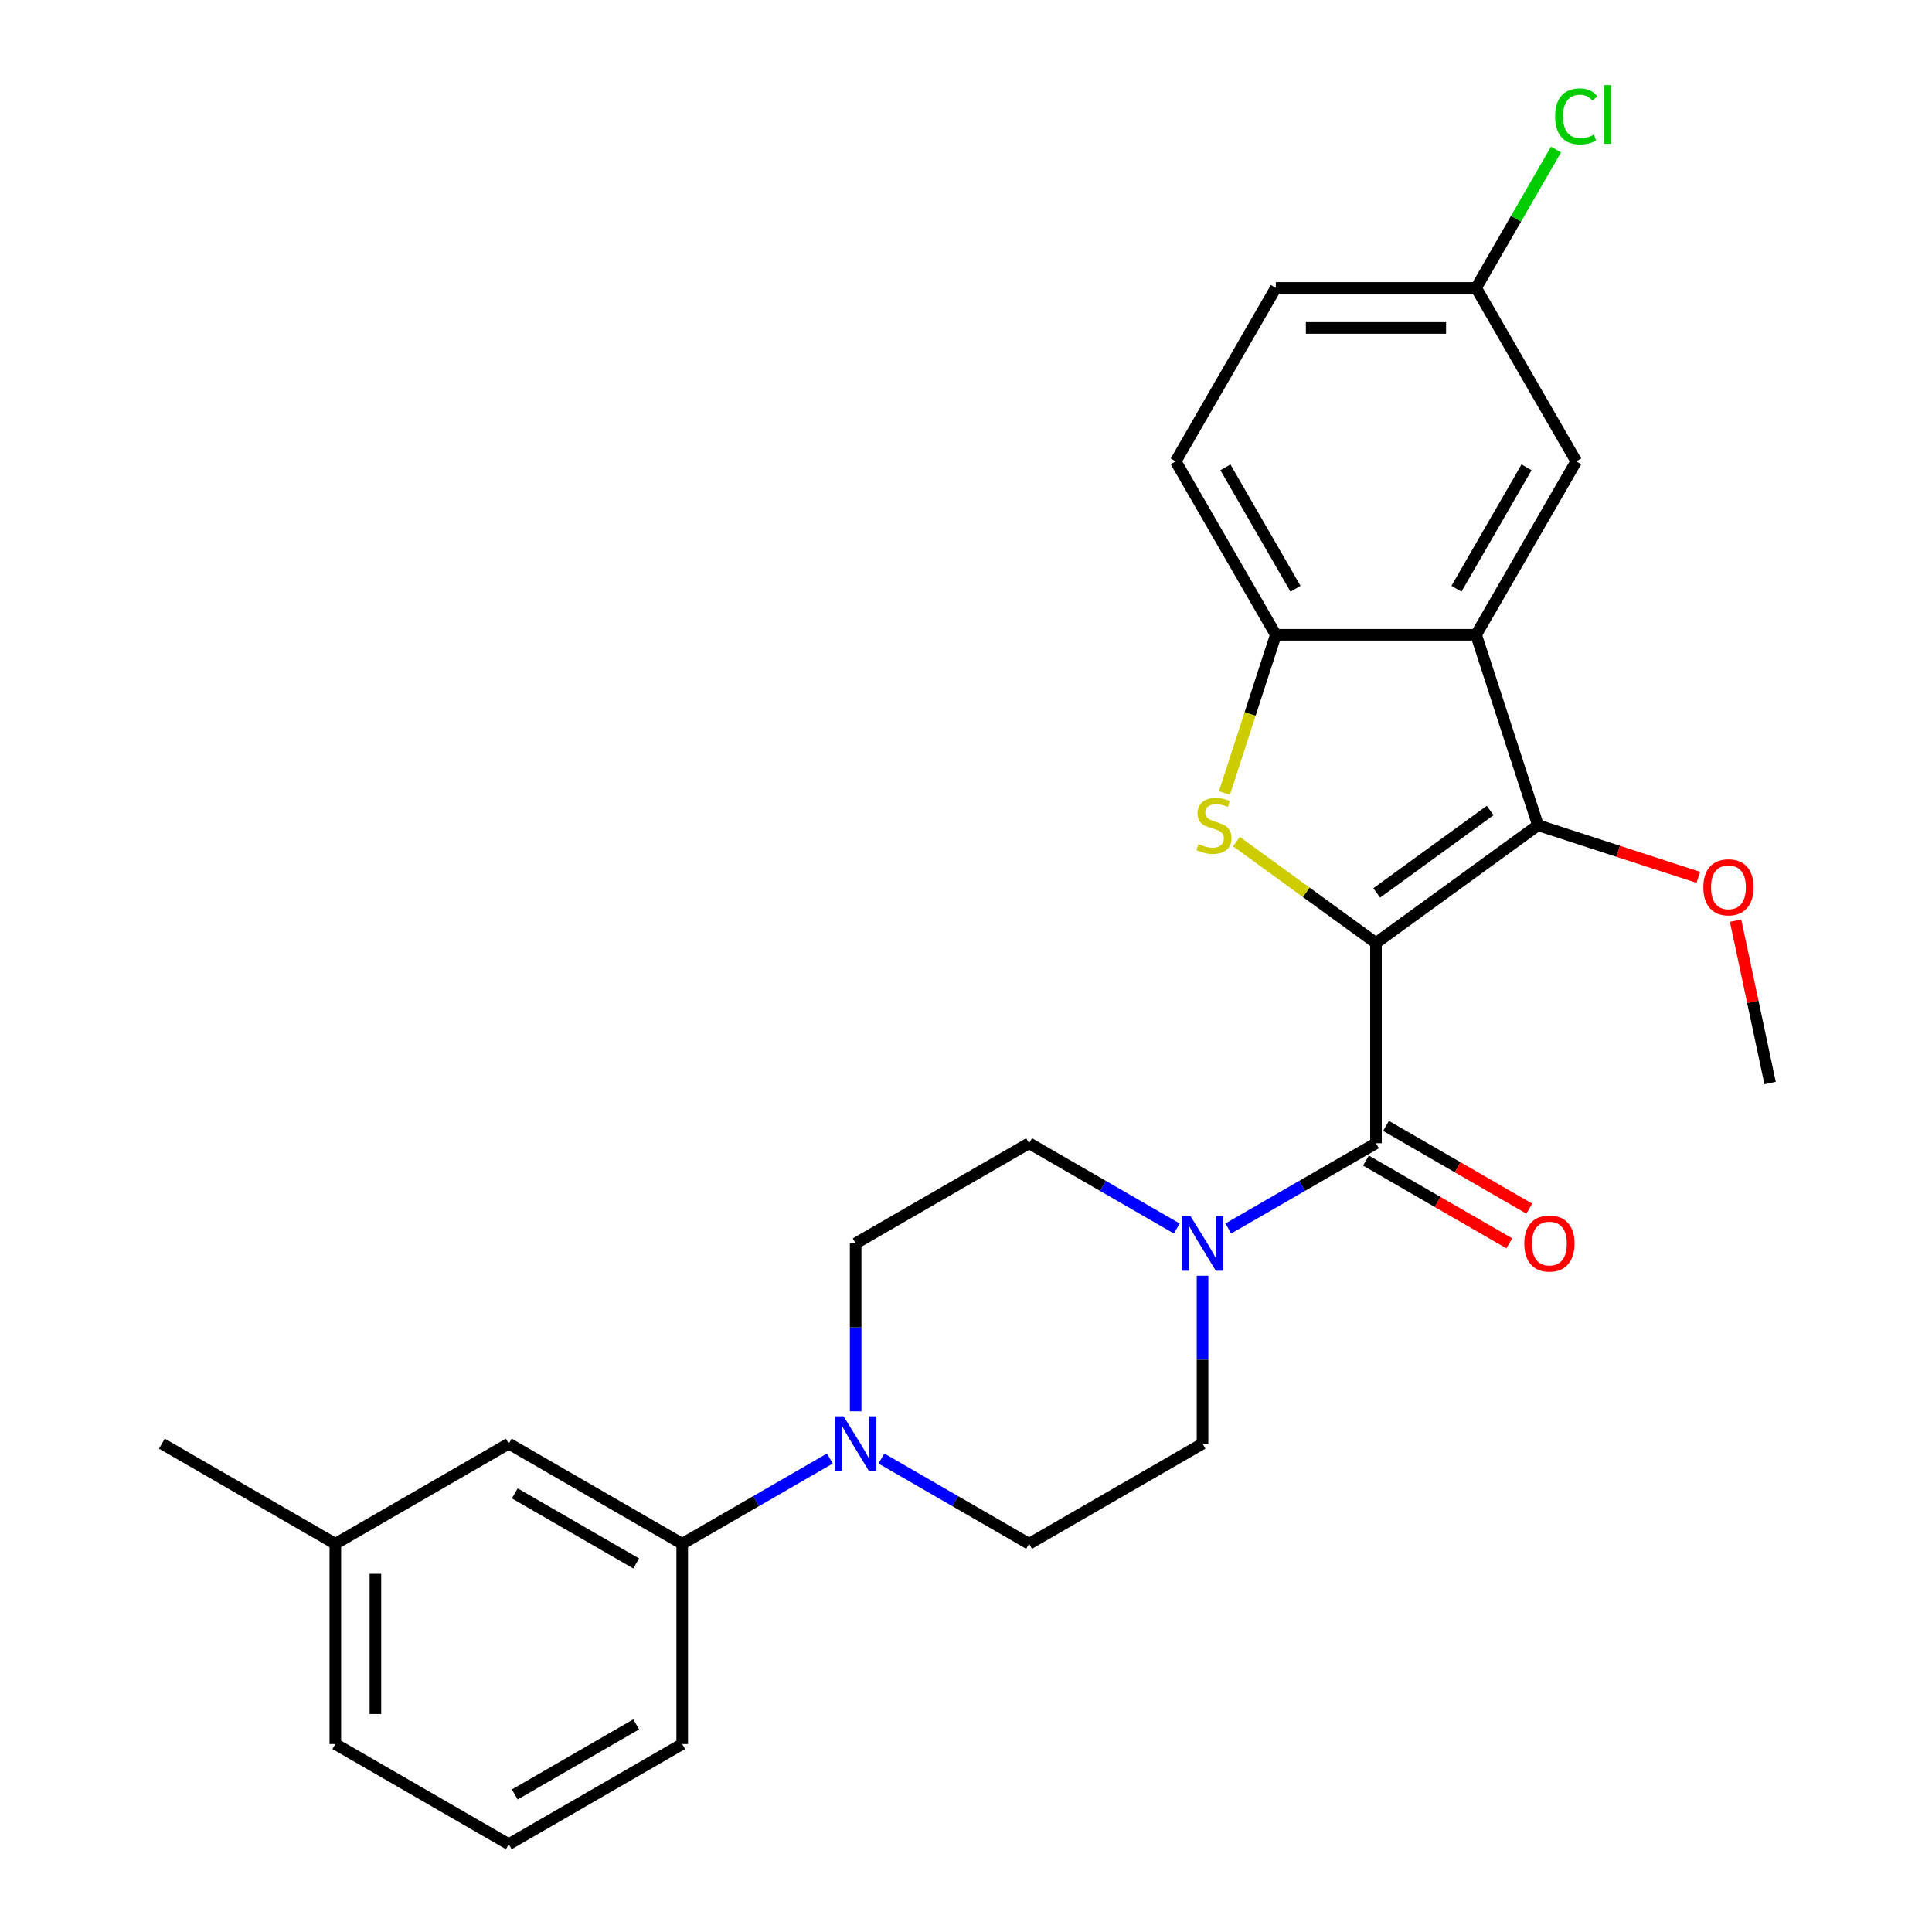 <?xml version='1.0' encoding='iso-8859-1'?>
<svg version='1.1' baseProfile='full'
              xmlns='http://www.w3.org/2000/svg'
                      xmlns:rdkit='http://www.rdkit.org/xml'
                      xmlns:xlink='http://www.w3.org/1999/xlink'
                  xml:space='preserve'
width='1000px' height='1000px' viewBox='0 0 1000 1000'>
<!-- END OF HEADER -->
<rect style='opacity:1.0;fill:#FFFFFF;stroke:none' width='1000' height='1000' x='0' y='0'> </rect>
<path class='bond-0' d='M 712.2,488.08 L 676.105,461.855' style='fill:none;fill-rule:evenodd;stroke:#000000;stroke-width:6px;stroke-linecap:butt;stroke-linejoin:miter;stroke-opacity:1' />
<path class='bond-0' d='M 676.105,461.855 L 640.01,435.631' style='fill:none;fill-rule:evenodd;stroke:#CCCC00;stroke-width:6px;stroke-linecap:butt;stroke-linejoin:miter;stroke-opacity:1' />
<path class='bond-1' d='M 712.2,488.08 L 796.062,427.151' style='fill:none;fill-rule:evenodd;stroke:#000000;stroke-width:6px;stroke-linecap:butt;stroke-linejoin:miter;stroke-opacity:1' />
<path class='bond-1' d='M 712.593,462.168 L 771.297,419.518' style='fill:none;fill-rule:evenodd;stroke:#000000;stroke-width:6px;stroke-linecap:butt;stroke-linejoin:miter;stroke-opacity:1' />
<path class='bond-2' d='M 712.2,488.08 L 712.2,591.739' style='fill:none;fill-rule:evenodd;stroke:#000000;stroke-width:6px;stroke-linecap:butt;stroke-linejoin:miter;stroke-opacity:1' />
<path class='bond-4' d='M 633.768,410.439 L 647.069,369.502' style='fill:none;fill-rule:evenodd;stroke:#CCCC00;stroke-width:6px;stroke-linecap:butt;stroke-linejoin:miter;stroke-opacity:1' />
<path class='bond-4' d='M 647.069,369.502 L 660.37,328.565' style='fill:none;fill-rule:evenodd;stroke:#000000;stroke-width:6px;stroke-linecap:butt;stroke-linejoin:miter;stroke-opacity:1' />
<path class='bond-3' d='M 796.062,427.151 L 764.029,328.565' style='fill:none;fill-rule:evenodd;stroke:#000000;stroke-width:6px;stroke-linecap:butt;stroke-linejoin:miter;stroke-opacity:1' />
<path class='bond-16' d='M 796.062,427.151 L 837.559,440.634' style='fill:none;fill-rule:evenodd;stroke:#000000;stroke-width:6px;stroke-linecap:butt;stroke-linejoin:miter;stroke-opacity:1' />
<path class='bond-16' d='M 837.559,440.634 L 879.056,454.117' style='fill:none;fill-rule:evenodd;stroke:#FF0000;stroke-width:6px;stroke-linecap:butt;stroke-linejoin:miter;stroke-opacity:1' />
<path class='bond-5' d='M 712.2,591.739 L 673.98,613.805' style='fill:none;fill-rule:evenodd;stroke:#000000;stroke-width:6px;stroke-linecap:butt;stroke-linejoin:miter;stroke-opacity:1' />
<path class='bond-5' d='M 673.98,613.805 L 635.76,635.872' style='fill:none;fill-rule:evenodd;stroke:#0000FF;stroke-width:6px;stroke-linecap:butt;stroke-linejoin:miter;stroke-opacity:1' />
<path class='bond-9' d='M 707.017,600.716 L 744.107,622.13' style='fill:none;fill-rule:evenodd;stroke:#000000;stroke-width:6px;stroke-linecap:butt;stroke-linejoin:miter;stroke-opacity:1' />
<path class='bond-9' d='M 744.107,622.13 L 781.197,643.544' style='fill:none;fill-rule:evenodd;stroke:#FF0000;stroke-width:6px;stroke-linecap:butt;stroke-linejoin:miter;stroke-opacity:1' />
<path class='bond-9' d='M 717.383,582.762 L 754.473,604.176' style='fill:none;fill-rule:evenodd;stroke:#000000;stroke-width:6px;stroke-linecap:butt;stroke-linejoin:miter;stroke-opacity:1' />
<path class='bond-9' d='M 754.473,604.176 L 791.563,625.59' style='fill:none;fill-rule:evenodd;stroke:#FF0000;stroke-width:6px;stroke-linecap:butt;stroke-linejoin:miter;stroke-opacity:1' />
<path class='bond-8' d='M 764.029,328.565 L 815.859,238.794' style='fill:none;fill-rule:evenodd;stroke:#000000;stroke-width:6px;stroke-linecap:butt;stroke-linejoin:miter;stroke-opacity:1' />
<path class='bond-8' d='M 753.85,304.734 L 790.13,241.894' style='fill:none;fill-rule:evenodd;stroke:#000000;stroke-width:6px;stroke-linecap:butt;stroke-linejoin:miter;stroke-opacity:1' />
<path class='bond-26' d='M 764.029,328.565 L 660.37,328.565' style='fill:none;fill-rule:evenodd;stroke:#000000;stroke-width:6px;stroke-linecap:butt;stroke-linejoin:miter;stroke-opacity:1' />
<path class='bond-15' d='M 660.37,328.565 L 608.541,238.794' style='fill:none;fill-rule:evenodd;stroke:#000000;stroke-width:6px;stroke-linecap:butt;stroke-linejoin:miter;stroke-opacity:1' />
<path class='bond-15' d='M 670.55,304.734 L 634.27,241.894' style='fill:none;fill-rule:evenodd;stroke:#000000;stroke-width:6px;stroke-linecap:butt;stroke-linejoin:miter;stroke-opacity:1' />
<path class='bond-10' d='M 609.097,635.872 L 570.877,613.805' style='fill:none;fill-rule:evenodd;stroke:#0000FF;stroke-width:6px;stroke-linecap:butt;stroke-linejoin:miter;stroke-opacity:1' />
<path class='bond-10' d='M 570.877,613.805 L 532.657,591.739' style='fill:none;fill-rule:evenodd;stroke:#000000;stroke-width:6px;stroke-linecap:butt;stroke-linejoin:miter;stroke-opacity:1' />
<path class='bond-11' d='M 622.429,660.32 L 622.429,703.774' style='fill:none;fill-rule:evenodd;stroke:#0000FF;stroke-width:6px;stroke-linecap:butt;stroke-linejoin:miter;stroke-opacity:1' />
<path class='bond-11' d='M 622.429,703.774 L 622.429,747.228' style='fill:none;fill-rule:evenodd;stroke:#000000;stroke-width:6px;stroke-linecap:butt;stroke-linejoin:miter;stroke-opacity:1' />
<path class='bond-6' d='M 456.217,754.924 L 494.437,776.991' style='fill:none;fill-rule:evenodd;stroke:#0000FF;stroke-width:6px;stroke-linecap:butt;stroke-linejoin:miter;stroke-opacity:1' />
<path class='bond-6' d='M 494.437,776.991 L 532.657,799.057' style='fill:none;fill-rule:evenodd;stroke:#000000;stroke-width:6px;stroke-linecap:butt;stroke-linejoin:miter;stroke-opacity:1' />
<path class='bond-7' d='M 429.555,754.924 L 391.335,776.991' style='fill:none;fill-rule:evenodd;stroke:#0000FF;stroke-width:6px;stroke-linecap:butt;stroke-linejoin:miter;stroke-opacity:1' />
<path class='bond-7' d='M 391.335,776.991 L 353.115,799.057' style='fill:none;fill-rule:evenodd;stroke:#000000;stroke-width:6px;stroke-linecap:butt;stroke-linejoin:miter;stroke-opacity:1' />
<path class='bond-27' d='M 442.886,730.476 L 442.886,687.022' style='fill:none;fill-rule:evenodd;stroke:#0000FF;stroke-width:6px;stroke-linecap:butt;stroke-linejoin:miter;stroke-opacity:1' />
<path class='bond-27' d='M 442.886,687.022 L 442.886,643.569' style='fill:none;fill-rule:evenodd;stroke:#000000;stroke-width:6px;stroke-linecap:butt;stroke-linejoin:miter;stroke-opacity:1' />
<path class='bond-14' d='M 353.115,799.057 L 263.343,747.228' style='fill:none;fill-rule:evenodd;stroke:#000000;stroke-width:6px;stroke-linecap:butt;stroke-linejoin:miter;stroke-opacity:1' />
<path class='bond-14' d='M 329.283,809.237 L 266.443,772.956' style='fill:none;fill-rule:evenodd;stroke:#000000;stroke-width:6px;stroke-linecap:butt;stroke-linejoin:miter;stroke-opacity:1' />
<path class='bond-21' d='M 353.115,799.057 L 353.115,902.716' style='fill:none;fill-rule:evenodd;stroke:#000000;stroke-width:6px;stroke-linecap:butt;stroke-linejoin:miter;stroke-opacity:1' />
<path class='bond-17' d='M 815.859,238.794 L 764.029,149.023' style='fill:none;fill-rule:evenodd;stroke:#000000;stroke-width:6px;stroke-linecap:butt;stroke-linejoin:miter;stroke-opacity:1' />
<path class='bond-13' d='M 532.657,591.739 L 442.886,643.569' style='fill:none;fill-rule:evenodd;stroke:#000000;stroke-width:6px;stroke-linecap:butt;stroke-linejoin:miter;stroke-opacity:1' />
<path class='bond-12' d='M 622.429,747.228 L 532.657,799.057' style='fill:none;fill-rule:evenodd;stroke:#000000;stroke-width:6px;stroke-linecap:butt;stroke-linejoin:miter;stroke-opacity:1' />
<path class='bond-19' d='M 263.343,747.228 L 173.572,799.057' style='fill:none;fill-rule:evenodd;stroke:#000000;stroke-width:6px;stroke-linecap:butt;stroke-linejoin:miter;stroke-opacity:1' />
<path class='bond-18' d='M 608.541,238.794 L 660.37,149.023' style='fill:none;fill-rule:evenodd;stroke:#000000;stroke-width:6px;stroke-linecap:butt;stroke-linejoin:miter;stroke-opacity:1' />
<path class='bond-24' d='M 898.335,476.535 L 907.267,518.556' style='fill:none;fill-rule:evenodd;stroke:#FF0000;stroke-width:6px;stroke-linecap:butt;stroke-linejoin:miter;stroke-opacity:1' />
<path class='bond-24' d='M 907.267,518.556 L 916.199,560.577' style='fill:none;fill-rule:evenodd;stroke:#000000;stroke-width:6px;stroke-linecap:butt;stroke-linejoin:miter;stroke-opacity:1' />
<path class='bond-20' d='M 764.029,149.023 L 784.71,113.203' style='fill:none;fill-rule:evenodd;stroke:#000000;stroke-width:6px;stroke-linecap:butt;stroke-linejoin:miter;stroke-opacity:1' />
<path class='bond-20' d='M 784.71,113.203 L 805.391,77.383' style='fill:none;fill-rule:evenodd;stroke:#00CC00;stroke-width:6px;stroke-linecap:butt;stroke-linejoin:miter;stroke-opacity:1' />
<path class='bond-28' d='M 764.029,149.023 L 660.37,149.023' style='fill:none;fill-rule:evenodd;stroke:#000000;stroke-width:6px;stroke-linecap:butt;stroke-linejoin:miter;stroke-opacity:1' />
<path class='bond-28' d='M 748.481,169.755 L 675.919,169.755' style='fill:none;fill-rule:evenodd;stroke:#000000;stroke-width:6px;stroke-linecap:butt;stroke-linejoin:miter;stroke-opacity:1' />
<path class='bond-25' d='M 173.572,799.057 L 83.801,747.228' style='fill:none;fill-rule:evenodd;stroke:#000000;stroke-width:6px;stroke-linecap:butt;stroke-linejoin:miter;stroke-opacity:1' />
<path class='bond-29' d='M 173.572,799.057 L 173.572,902.716' style='fill:none;fill-rule:evenodd;stroke:#000000;stroke-width:6px;stroke-linecap:butt;stroke-linejoin:miter;stroke-opacity:1' />
<path class='bond-29' d='M 194.304,814.606 L 194.304,887.167' style='fill:none;fill-rule:evenodd;stroke:#000000;stroke-width:6px;stroke-linecap:butt;stroke-linejoin:miter;stroke-opacity:1' />
<path class='bond-22' d='M 353.115,902.716 L 263.343,954.545' style='fill:none;fill-rule:evenodd;stroke:#000000;stroke-width:6px;stroke-linecap:butt;stroke-linejoin:miter;stroke-opacity:1' />
<path class='bond-22' d='M 329.283,892.536 L 266.443,928.817' style='fill:none;fill-rule:evenodd;stroke:#000000;stroke-width:6px;stroke-linecap:butt;stroke-linejoin:miter;stroke-opacity:1' />
<path class='bond-23' d='M 263.343,954.545 L 173.572,902.716' style='fill:none;fill-rule:evenodd;stroke:#000000;stroke-width:6px;stroke-linecap:butt;stroke-linejoin:miter;stroke-opacity:1' />
<path  class='atom-1' d='M 620.338 436.871
Q 620.658 436.991, 621.978 437.551
Q 623.298 438.111, 624.738 438.471
Q 626.218 438.791, 627.658 438.791
Q 630.338 438.791, 631.898 437.511
Q 633.458 436.191, 633.458 433.911
Q 633.458 432.351, 632.658 431.391
Q 631.898 430.431, 630.698 429.911
Q 629.498 429.391, 627.498 428.791
Q 624.978 428.031, 623.458 427.311
Q 621.978 426.591, 620.898 425.071
Q 619.858 423.551, 619.858 420.991
Q 619.858 417.431, 622.258 415.231
Q 624.698 413.031, 629.498 413.031
Q 632.778 413.031, 636.498 414.591
L 635.578 417.671
Q 632.178 416.271, 629.618 416.271
Q 626.858 416.271, 625.338 417.431
Q 623.818 418.551, 623.858 420.511
Q 623.858 422.031, 624.618 422.951
Q 625.418 423.871, 626.538 424.391
Q 627.698 424.911, 629.618 425.511
Q 632.178 426.311, 633.698 427.111
Q 635.218 427.911, 636.298 429.551
Q 637.418 431.151, 637.418 433.911
Q 637.418 437.831, 634.778 439.951
Q 632.178 442.031, 627.818 442.031
Q 625.298 442.031, 623.378 441.471
Q 621.498 440.951, 619.258 440.031
L 620.338 436.871
' fill='#CCCC00'/>
<path  class='atom-6' d='M 616.169 629.409
L 625.449 644.409
Q 626.369 645.889, 627.849 648.569
Q 629.329 651.249, 629.409 651.409
L 629.409 629.409
L 633.169 629.409
L 633.169 657.729
L 629.289 657.729
L 619.329 641.329
Q 618.169 639.409, 616.929 637.209
Q 615.729 635.009, 615.369 634.329
L 615.369 657.729
L 611.689 657.729
L 611.689 629.409
L 616.169 629.409
' fill='#0000FF'/>
<path  class='atom-7' d='M 436.626 733.068
L 445.906 748.068
Q 446.826 749.548, 448.306 752.228
Q 449.786 754.908, 449.866 755.068
L 449.866 733.068
L 453.626 733.068
L 453.626 761.388
L 449.746 761.388
L 439.786 744.988
Q 438.626 743.068, 437.386 740.868
Q 436.186 738.668, 435.826 737.988
L 435.826 761.388
L 432.146 761.388
L 432.146 733.068
L 436.626 733.068
' fill='#0000FF'/>
<path  class='atom-10' d='M 788.971 643.649
Q 788.971 636.849, 792.331 633.049
Q 795.691 629.249, 801.971 629.249
Q 808.251 629.249, 811.611 633.049
Q 814.971 636.849, 814.971 643.649
Q 814.971 650.529, 811.571 654.449
Q 808.171 658.329, 801.971 658.329
Q 795.731 658.329, 792.331 654.449
Q 788.971 650.569, 788.971 643.649
M 801.971 655.129
Q 806.291 655.129, 808.611 652.249
Q 810.971 649.329, 810.971 643.649
Q 810.971 638.089, 808.611 635.289
Q 806.291 632.449, 801.971 632.449
Q 797.651 632.449, 795.291 635.249
Q 792.971 638.049, 792.971 643.649
Q 792.971 649.369, 795.291 652.249
Q 797.651 655.129, 801.971 655.129
' fill='#FF0000'/>
<path  class='atom-17' d='M 881.647 459.263
Q 881.647 452.463, 885.007 448.663
Q 888.367 444.863, 894.647 444.863
Q 900.927 444.863, 904.287 448.663
Q 907.647 452.463, 907.647 459.263
Q 907.647 466.143, 904.247 470.063
Q 900.847 473.943, 894.647 473.943
Q 888.407 473.943, 885.007 470.063
Q 881.647 466.183, 881.647 459.263
M 894.647 470.743
Q 898.967 470.743, 901.287 467.863
Q 903.647 464.943, 903.647 459.263
Q 903.647 453.703, 901.287 450.903
Q 898.967 448.063, 894.647 448.063
Q 890.327 448.063, 887.967 450.863
Q 885.647 453.663, 885.647 459.263
Q 885.647 464.983, 887.967 467.863
Q 890.327 470.743, 894.647 470.743
' fill='#FF0000'/>
<path  class='atom-21' d='M 804.939 60.231
Q 804.939 53.191, 808.219 49.511
Q 811.539 45.791, 817.819 45.791
Q 823.659 45.791, 826.779 49.911
L 824.139 52.071
Q 821.859 49.071, 817.819 49.071
Q 813.539 49.071, 811.259 51.951
Q 809.019 54.791, 809.019 60.231
Q 809.019 65.831, 811.339 68.711
Q 813.699 71.591, 818.259 71.591
Q 821.379 71.591, 825.019 69.711
L 826.139 72.711
Q 824.659 73.671, 822.419 74.231
Q 820.179 74.791, 817.699 74.791
Q 811.539 74.791, 808.219 71.031
Q 804.939 67.271, 804.939 60.231
' fill='#00CC00'/>
<path  class='atom-21' d='M 830.219 44.071
L 833.899 44.071
L 833.899 74.431
L 830.219 74.431
L 830.219 44.071
' fill='#00CC00'/>
</svg>
